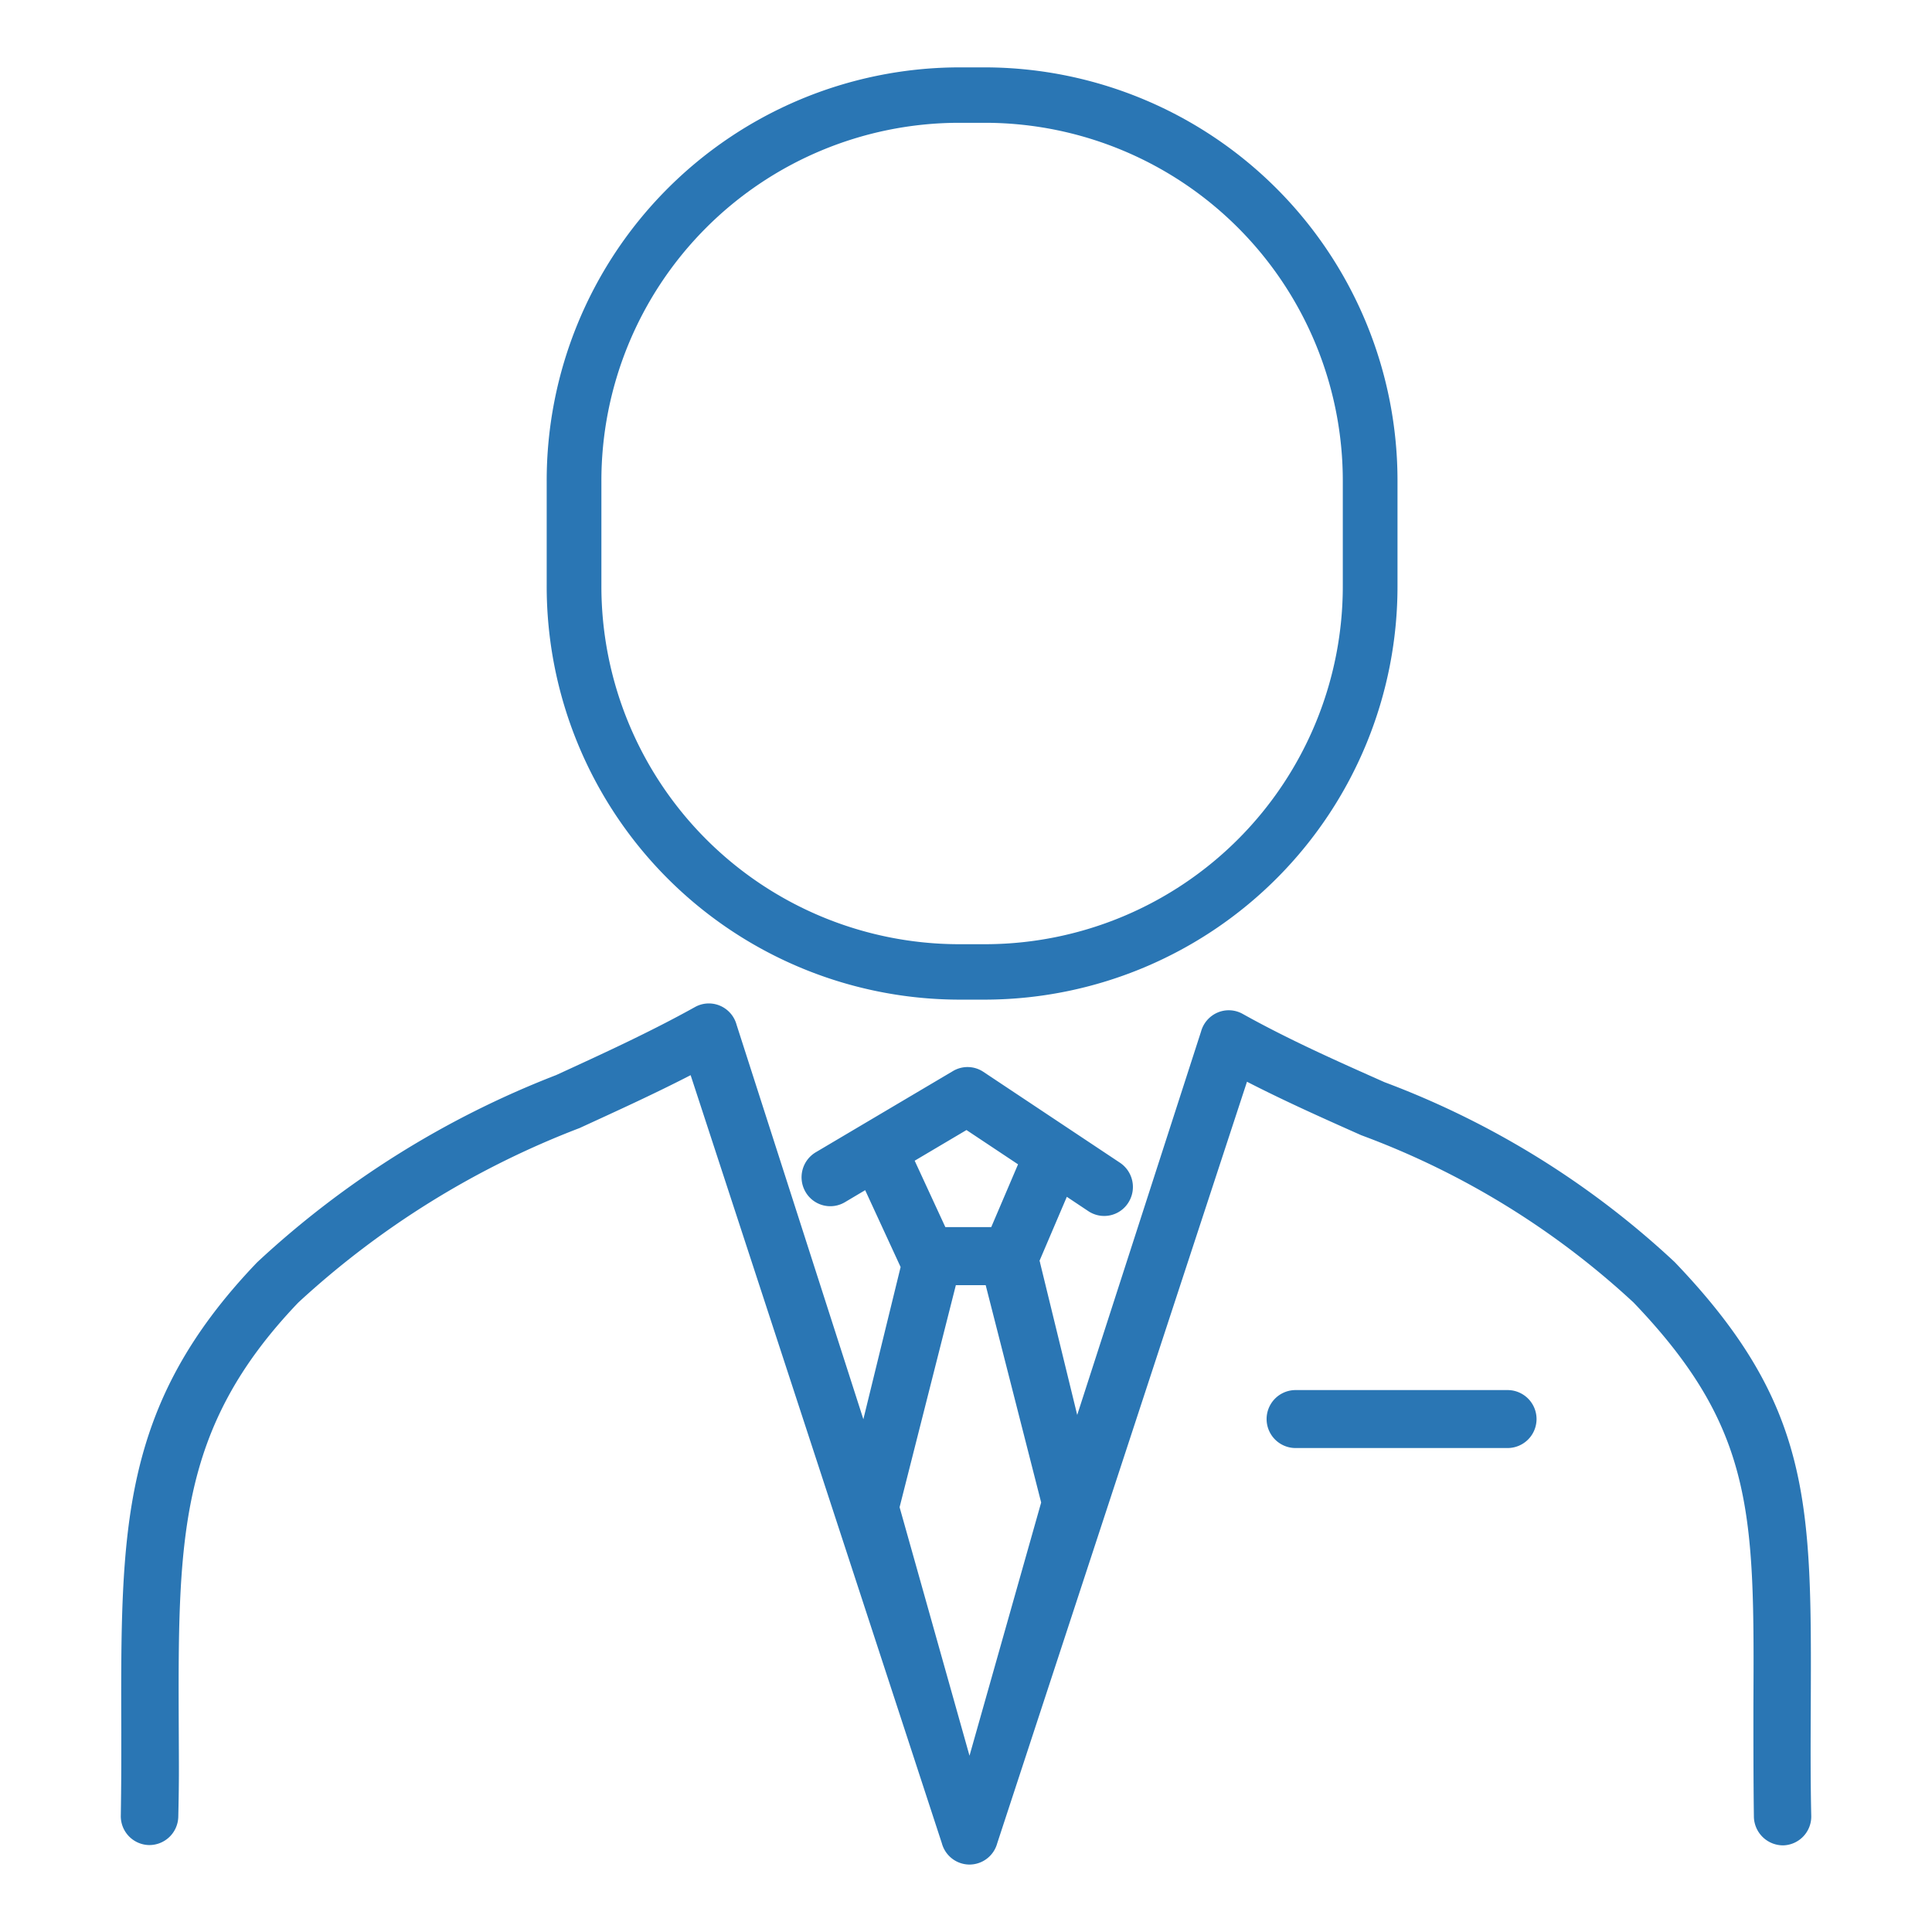<svg xmlns="http://www.w3.org/2000/svg" xmlns:xlink="http://www.w3.org/1999/xlink" width="32" height="32" viewBox="0 0 32 32">
  <defs>
    <clipPath id="clip-path">
      <rect id="Rectangle_534" data-name="Rectangle 534" width="28" height="29.767" fill="#2a76b4"/>
    </clipPath>
  </defs>
  <g id="Group_8295" data-name="Group 8295" transform="translate(-833 -1019)">
    <rect id="Rectangle_537" data-name="Rectangle 537" width="32" height="32" transform="translate(833 1019)" fill="none"/>
    <g id="Group_8292" data-name="Group 8292" transform="translate(835 1020.116)">
      <g id="Group_8291" data-name="Group 8291" clip-path="url(#clip-path)">
        <path id="Path_11620" data-name="Path 11620" d="M27.992,84.9c.013-3.354.029-4.988-2.255-7.37a14.476,14.476,0,0,0-4.806-2.979c-.775-.345-1.577-.7-2.349-1.131a.472.472,0,0,0-.415-.022.48.48,0,0,0-.274.315l-2.051,6.35-.615-2.52c0-.012-.007-.023-.009-.034l.452-1.059.357.238a.473.473,0,0,0,.659-.137.483.483,0,0,0-.135-.665l-2.265-1.507a.472.472,0,0,0-.5-.013l-2.274,1.346a.482.482,0,0,0-.17.657.474.474,0,0,0,.651.171l.337-.2.587,1.273L12.3,80.134,10.2,73.6a.478.478,0,0,0-.274-.315.471.471,0,0,0-.415.022c-.75.417-1.54.778-2.3,1.127a15.459,15.459,0,0,0-4.951,3.1C-.02,79.912,0,81.969.009,85.323c0,.636,0,.814-.008,1.373a.478.478,0,0,0,.465.491.48.48,0,0,0,.487-.469c.013-.572.011-.756.008-1.4C.948,82.139.933,80.3,2.942,78.2A14.51,14.51,0,0,1,7.6,75.311c.6-.276,1.226-.56,1.839-.876L13.6,87.157a.476.476,0,0,0,.458.353h0a.477.477,0,0,0,.459-.352l4.137-12.614c.635.326,1.273.61,1.893.886a13.529,13.529,0,0,1,4.51,2.771c2.012,2.1,2,3.515,1.985,6.7,0,.643,0,1.25.008,1.822a.484.484,0,0,0,.487.469A.478.478,0,0,0,28,86.7c-.013-.559-.011-1.16-.008-1.8M14.008,75.344l.854.568-.444,1.04h-.76l-.508-1.1Zm.05,10.363L12.9,81.591l.932-3.678h.494l.919,3.6Z" transform="translate(0 -57.743)" fill="#2a76b4"/>
        <path id="Path_11621" data-name="Path 11621" d="M94.462,103.484H90.952a.48.48,0,0,0,0,.96h3.511a.48.48,0,0,0,0-.96" transform="translate(-71.493 -81.576)" fill="#2a76b4"/>
        <path id="Path_11622" data-name="Path 11622" d="M40.909,15.441h-.48a6.845,6.845,0,0,1-6.806-6.868V6.868A6.845,6.845,0,0,1,40.429,0h.48a6.845,6.845,0,0,1,6.806,6.868V8.573a6.845,6.845,0,0,1-6.806,6.868M40.429.918a5.93,5.93,0,0,0-5.9,5.95V8.573a5.93,5.93,0,0,0,5.9,5.95h.48a5.93,5.93,0,0,0,5.9-5.95V6.868a5.93,5.93,0,0,0-5.9-5.95Z" transform="translate(-26.568)" fill="#2a76b4"/>
      </g>
    </g>
  </g>
</svg>
